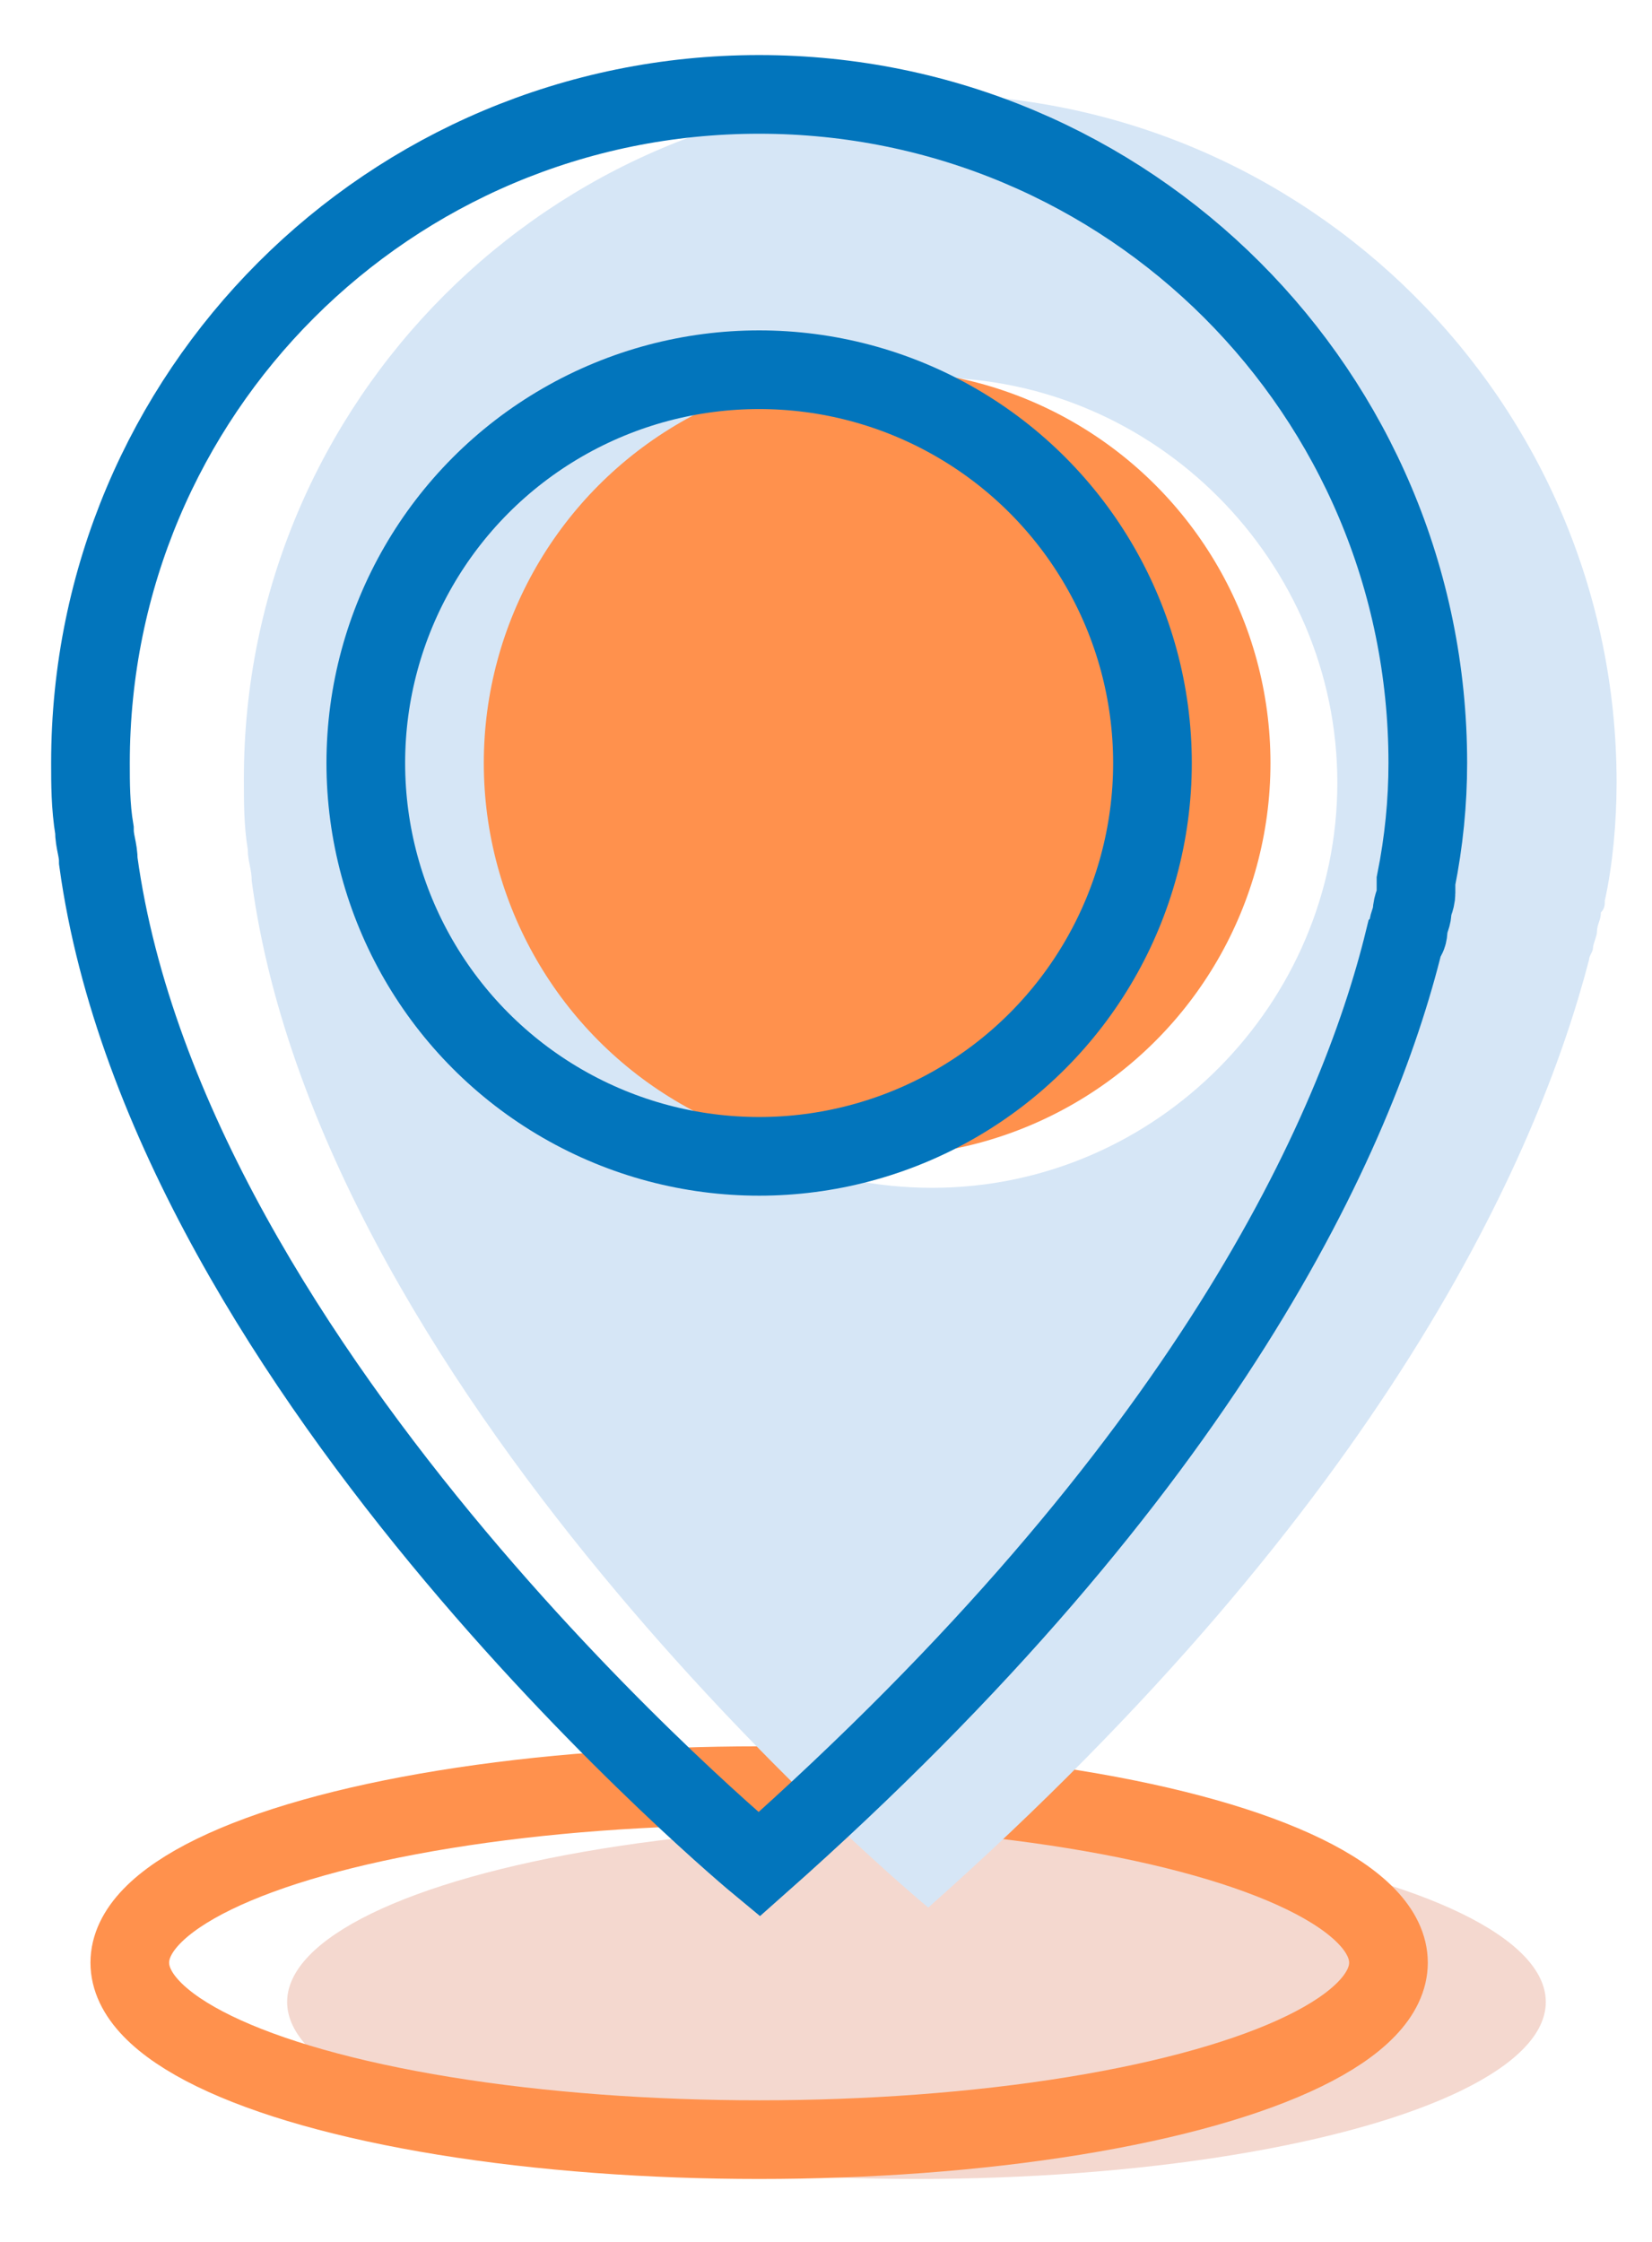 <svg xmlns="http://www.w3.org/2000/svg" xmlns:xlink="http://www.w3.org/1999/xlink" id="Layer_1" x="0px" y="0px" viewBox="0 0 42 57" style="enable-background:new 0 0 42 57;" xml:space="preserve"><style type="text/css">	.st0{fill:#F4D8CF;}	.st1{fill:none;stroke:#FF914D;stroke-width:2;stroke-miterlimit:10;}	.st2{fill:#D6E6F6;}	.st3{fill:#FF914D;}	.st4{fill:none;stroke:#0275BC;stroke-width:2;stroke-miterlimit:10;}</style><g>	<ellipse class="st0" cx="23.3" cy="50.9" rx="16" ry="4.5"></ellipse>	<ellipse class="st1" cx="19.3" cy="49.9" rx="16" ry="4.5"></ellipse>	<path class="st2" d="M41.1,19.9c0,1-0.1,2.1-0.3,3c0,0.1,0,0.2-0.1,0.3c0,0.2-0.1,0.3-0.1,0.5c0,0.1-0.1,0.3-0.1,0.4   c0,0.1-0.1,0.2-0.1,0.3v0c-1.3,5-5.2,13.8-16.8,24.1c0,0-15.4-12.7-17.2-26.1c0-0.3-0.1-0.5-0.1-0.8c-0.1-0.6-0.1-1.2-0.1-1.8   c0-9.6,7.8-17.4,17.4-17.4S41.1,10.2,41.1,19.9z M23.7,9.6c-5.7,0-10.3,4.6-10.3,10.3s4.6,10.3,10.3,10.3S34,25.5,34,19.9   S29.4,9.6,23.7,9.6z"></path>	<circle class="st3" cx="22.3" cy="19.4" r="10"></circle>	<g>		<path class="st4" d="M36.3,19.4c0,1-0.1,2-0.3,3c0,0.1,0,0.2,0,0.3c0,0.2-0.1,0.3-0.1,0.5c0,0.1-0.1,0.3-0.1,0.4    c0,0.1,0,0.2-0.1,0.3v0c-1.2,4.9-5,13.4-16.4,23.5c0,0-15-12.4-16.8-25.5c0-0.3-0.1-0.5-0.1-0.8c-0.1-0.6-0.1-1.2-0.1-1.7    c0-9.4,7.6-17,17-17S36.3,10,36.3,19.4z"></path>		<circle class="st4" cx="19.3" cy="19.4" r="10"></circle>	</g></g></svg>